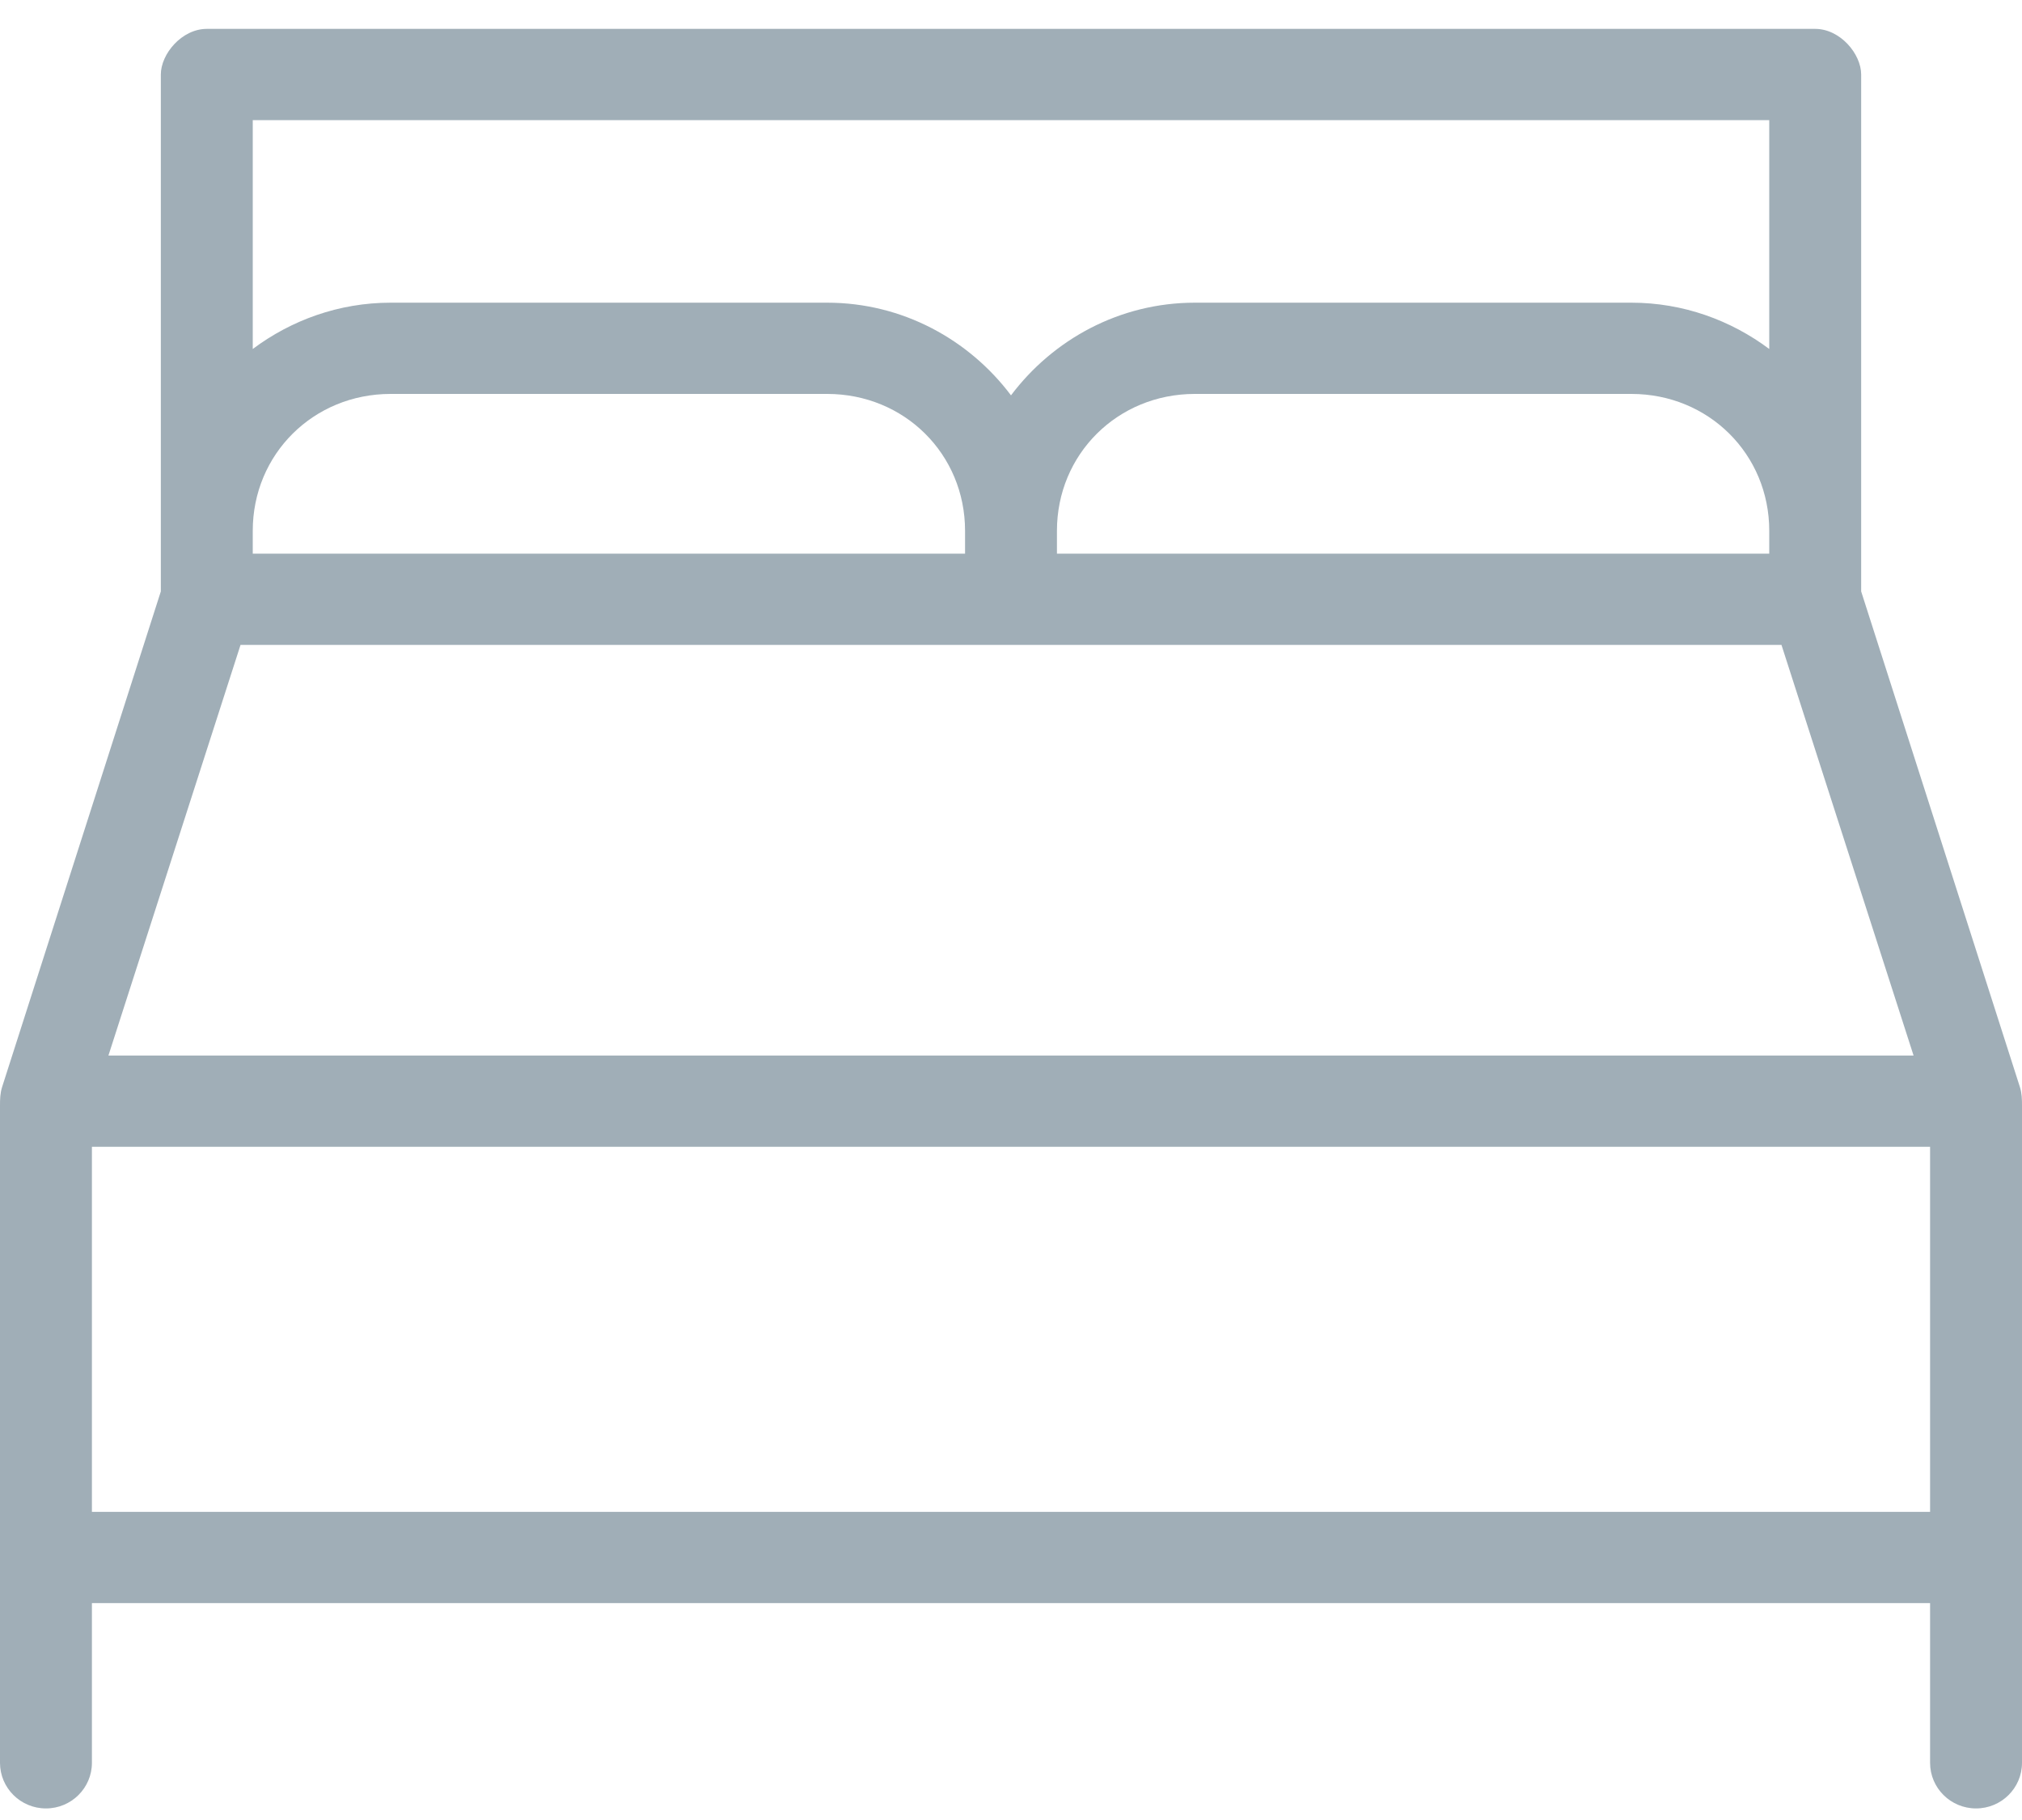 <?xml version="1.0" encoding="UTF-8" standalone="no"?>
<svg width="50px" height="45px" viewBox="0 0 50 45" version="1.1" xmlns="http://www.w3.org/2000/svg" xmlns:xlink="http://www.w3.org/1999/xlink">
    <!-- Generator: Sketch 40 (33762) - http://www.bohemiancoding.com/sketch -->
    <title>hebergement</title>
    <desc>Created with Sketch.</desc>
    <defs></defs>
    <g id="Fiche-membre" stroke="none" stroke-width="1" fill="none" fill-rule="evenodd">
        <g id="Icones" transform="translate(-766, -487)" fill="#A0AEB7">
            <g id="Group-3" transform="translate(105, 480.143)">
                <g id="hebergement" transform="translate(661, 7)">
                    <path d="M5.114,0.571 C4.495,0.571 3.977,1.191 3.977,1.7 L3.977,14.48 L0.053,26.731 C0.003,26.887 0,27.038 0,27.19 L0,43.443 C0,44.066 0.509,44.571 1.136,44.571 C1.764,44.571 2.273,44.066 2.273,43.443 L2.273,39.495 L47.727,39.495 L47.727,43.443 C47.727,44.066 48.236,44.571 48.864,44.571 C49.491,44.571 50,44.066 50,43.443 L50,27.19 C50,27.038 49.997,26.887 49.947,26.731 L46.023,14.48 L46.023,1.7 C46.023,1.191 45.505,0.571 44.886,0.571 L5.114,0.571 Z M6.25,2.828 L43.75,2.828 L43.75,8.486 C42.8,7.775 41.62,7.341 40.341,7.341 L29.545,7.341 C27.687,7.341 26.039,8.251 25,9.632 C23.961,8.251 22.313,7.341 20.455,7.341 L9.659,7.341 C8.38,7.341 7.2,7.775 6.25,8.486 L6.25,2.828 Z M9.659,9.597 L20.455,9.597 C22.364,9.597 23.864,11.086 23.864,12.982 L23.864,13.546 L6.25,13.546 L6.25,12.982 C6.25,11.086 7.75,9.597 9.659,9.597 L9.659,9.597 Z M29.545,9.597 L40.341,9.597 C42.25,9.597 43.75,11.086 43.75,12.982 L43.75,13.546 L26.136,13.546 L26.136,12.982 C26.136,11.086 27.636,9.597 29.545,9.597 L29.545,9.597 Z M5.948,15.802 L44.052,15.802 L47.319,25.956 L2.681,25.956 L5.948,15.802 Z M2.273,28.212 L47.727,28.212 L47.727,37.238 L2.273,37.238 L2.273,28.212 Z" id="Page-1-Copy"></path>
                </g>
            </g>
        </g>
    </g>
</svg>